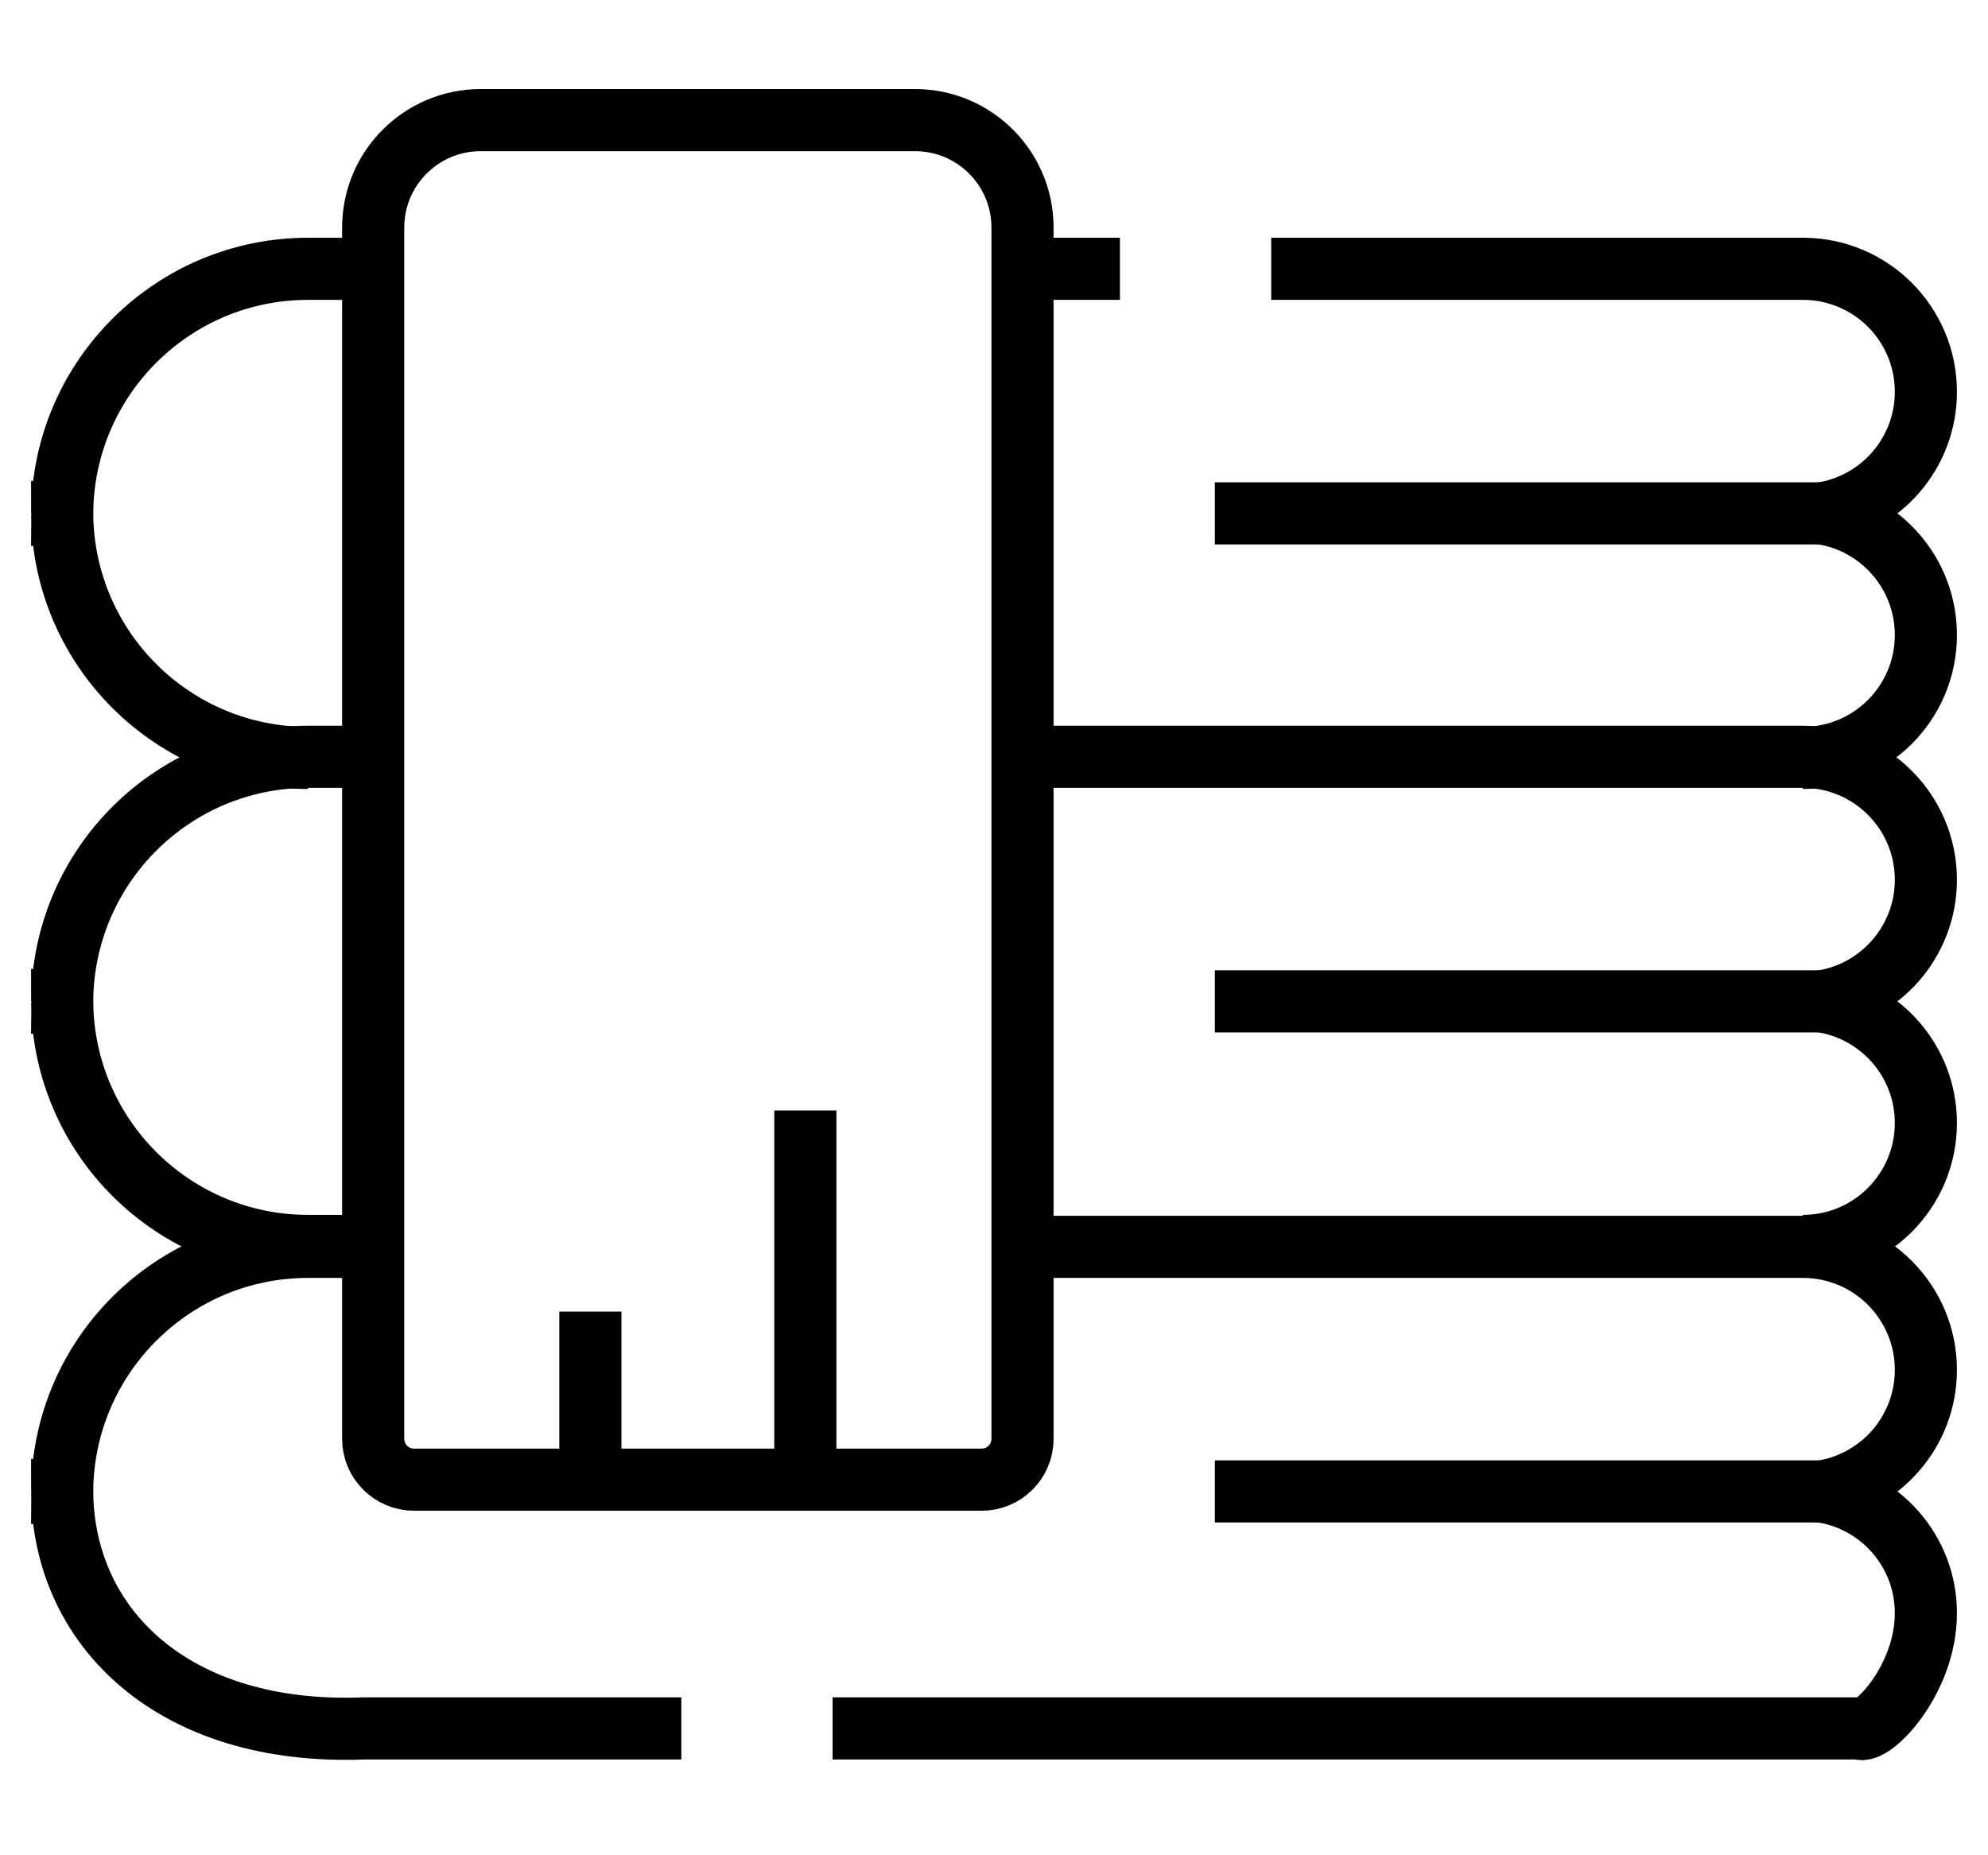 <svg width="30" height="28" viewBox="0 0 32 28" fill="none" xmlns="http://www.w3.org/2000/svg">
<path d="M29.02 19.124C30.114 19.124 31 18.238 31 17.144C31 16.152 30.269 15.33 29.317 15.187C30.269 15.044 31 14.222 31 13.229C31 12.136 30.114 11.25 29.02 11.25H16.643" stroke="black" strokeMiterlimit="10" strokeLinecap="round" strokeLinejoin="round"/>
<path d="M5.846 11.25H4.959C2.788 11.25 1.025 12.998 1.001 15.165H1C1 15.172 1.001 15.179 1.001 15.187C1 15.194 1 15.201 1 15.209H1.001C1.025 17.375 2.788 19.124 4.959 19.124H5.759" stroke="black" strokeMiterlimit="10" strokeLinecap="round" strokeLinejoin="round"/>
<path d="M29.317 15.187H19.555" stroke="black" strokeMiterlimit="10" strokeLinecap="round" strokeLinejoin="round"/>
<path d="M13.402 26.891H29.925C30.114 27.014 31 26.127 31 25.034C31 24.041 30.269 23.22 29.317 23.077C30.269 22.934 31 22.112 31 21.119C31 20.026 30.114 19.139 29.02 19.139H16.459" stroke="black" strokeMiterlimit="10" strokeLinecap="round" strokeLinejoin="round"/>
<path d="M5.759 19.139H4.959C2.788 19.139 1.025 20.888 1.001 23.054H1C1 23.062 1.001 23.069 1.001 23.076C1 23.084 1 23.091 1 23.099H1.001C1.025 25.265 2.788 27.014 5.864 26.891H10.967" stroke="black" strokeMiterlimit="10" strokeLinecap="round" strokeLinejoin="round"/>
<path d="M29.317 23.076H19.555" stroke="black" strokeMiterlimit="10" strokeLinecap="round" strokeLinejoin="round"/>
<path d="M18.027 3.394H16.459" stroke="black" strokeMiterlimit="10" strokeLinecap="round" strokeLinejoin="round"/>
<path d="M29.02 11.268C30.114 11.268 31 10.382 31 9.289C31 8.296 30.269 7.474 29.317 7.331C30.269 7.188 31 6.366 31 5.374C31 4.28 30.114 3.394 29.02 3.394H20.462" stroke="black" strokeMiterlimit="10" strokeLinecap="round" strokeLinejoin="round"/>
<path d="M6.007 3.394H4.959C2.788 3.394 1.025 5.143 1.001 7.309H1C1 7.317 1.001 7.324 1.001 7.331C1 7.339 1 7.346 1 7.353H1.001C1.025 9.52 2.788 11.268 4.959 11.268" stroke="black" strokeMiterlimit="10" strokeLinecap="round" strokeLinejoin="round"/>
<path d="M29.317 7.331H19.555" stroke="black" strokeMiterlimit="10" strokeLinecap="round" strokeLinejoin="round"/>
<path d="M15.801 22.887H6.665C6.301 22.887 6.007 22.592 6.007 22.229V2.731C6.007 1.775 6.782 1 7.738 1H14.728C15.684 1 16.459 1.775 16.459 2.731V22.229C16.459 22.592 16.165 22.887 15.801 22.887Z" stroke="black" strokeMiterlimit="10" strokeLinecap="round" strokeLinejoin="round"/>
<path d="M9.503 22.887V20.181" stroke="black" strokeMiterlimit="10" strokeLinecap="round" strokeLinejoin="round"/>
<path d="M12.963 22.887V16.943" stroke="black" strokeMiterlimit="10" strokeLinecap="round" strokeLinejoin="round"/>
</svg>

